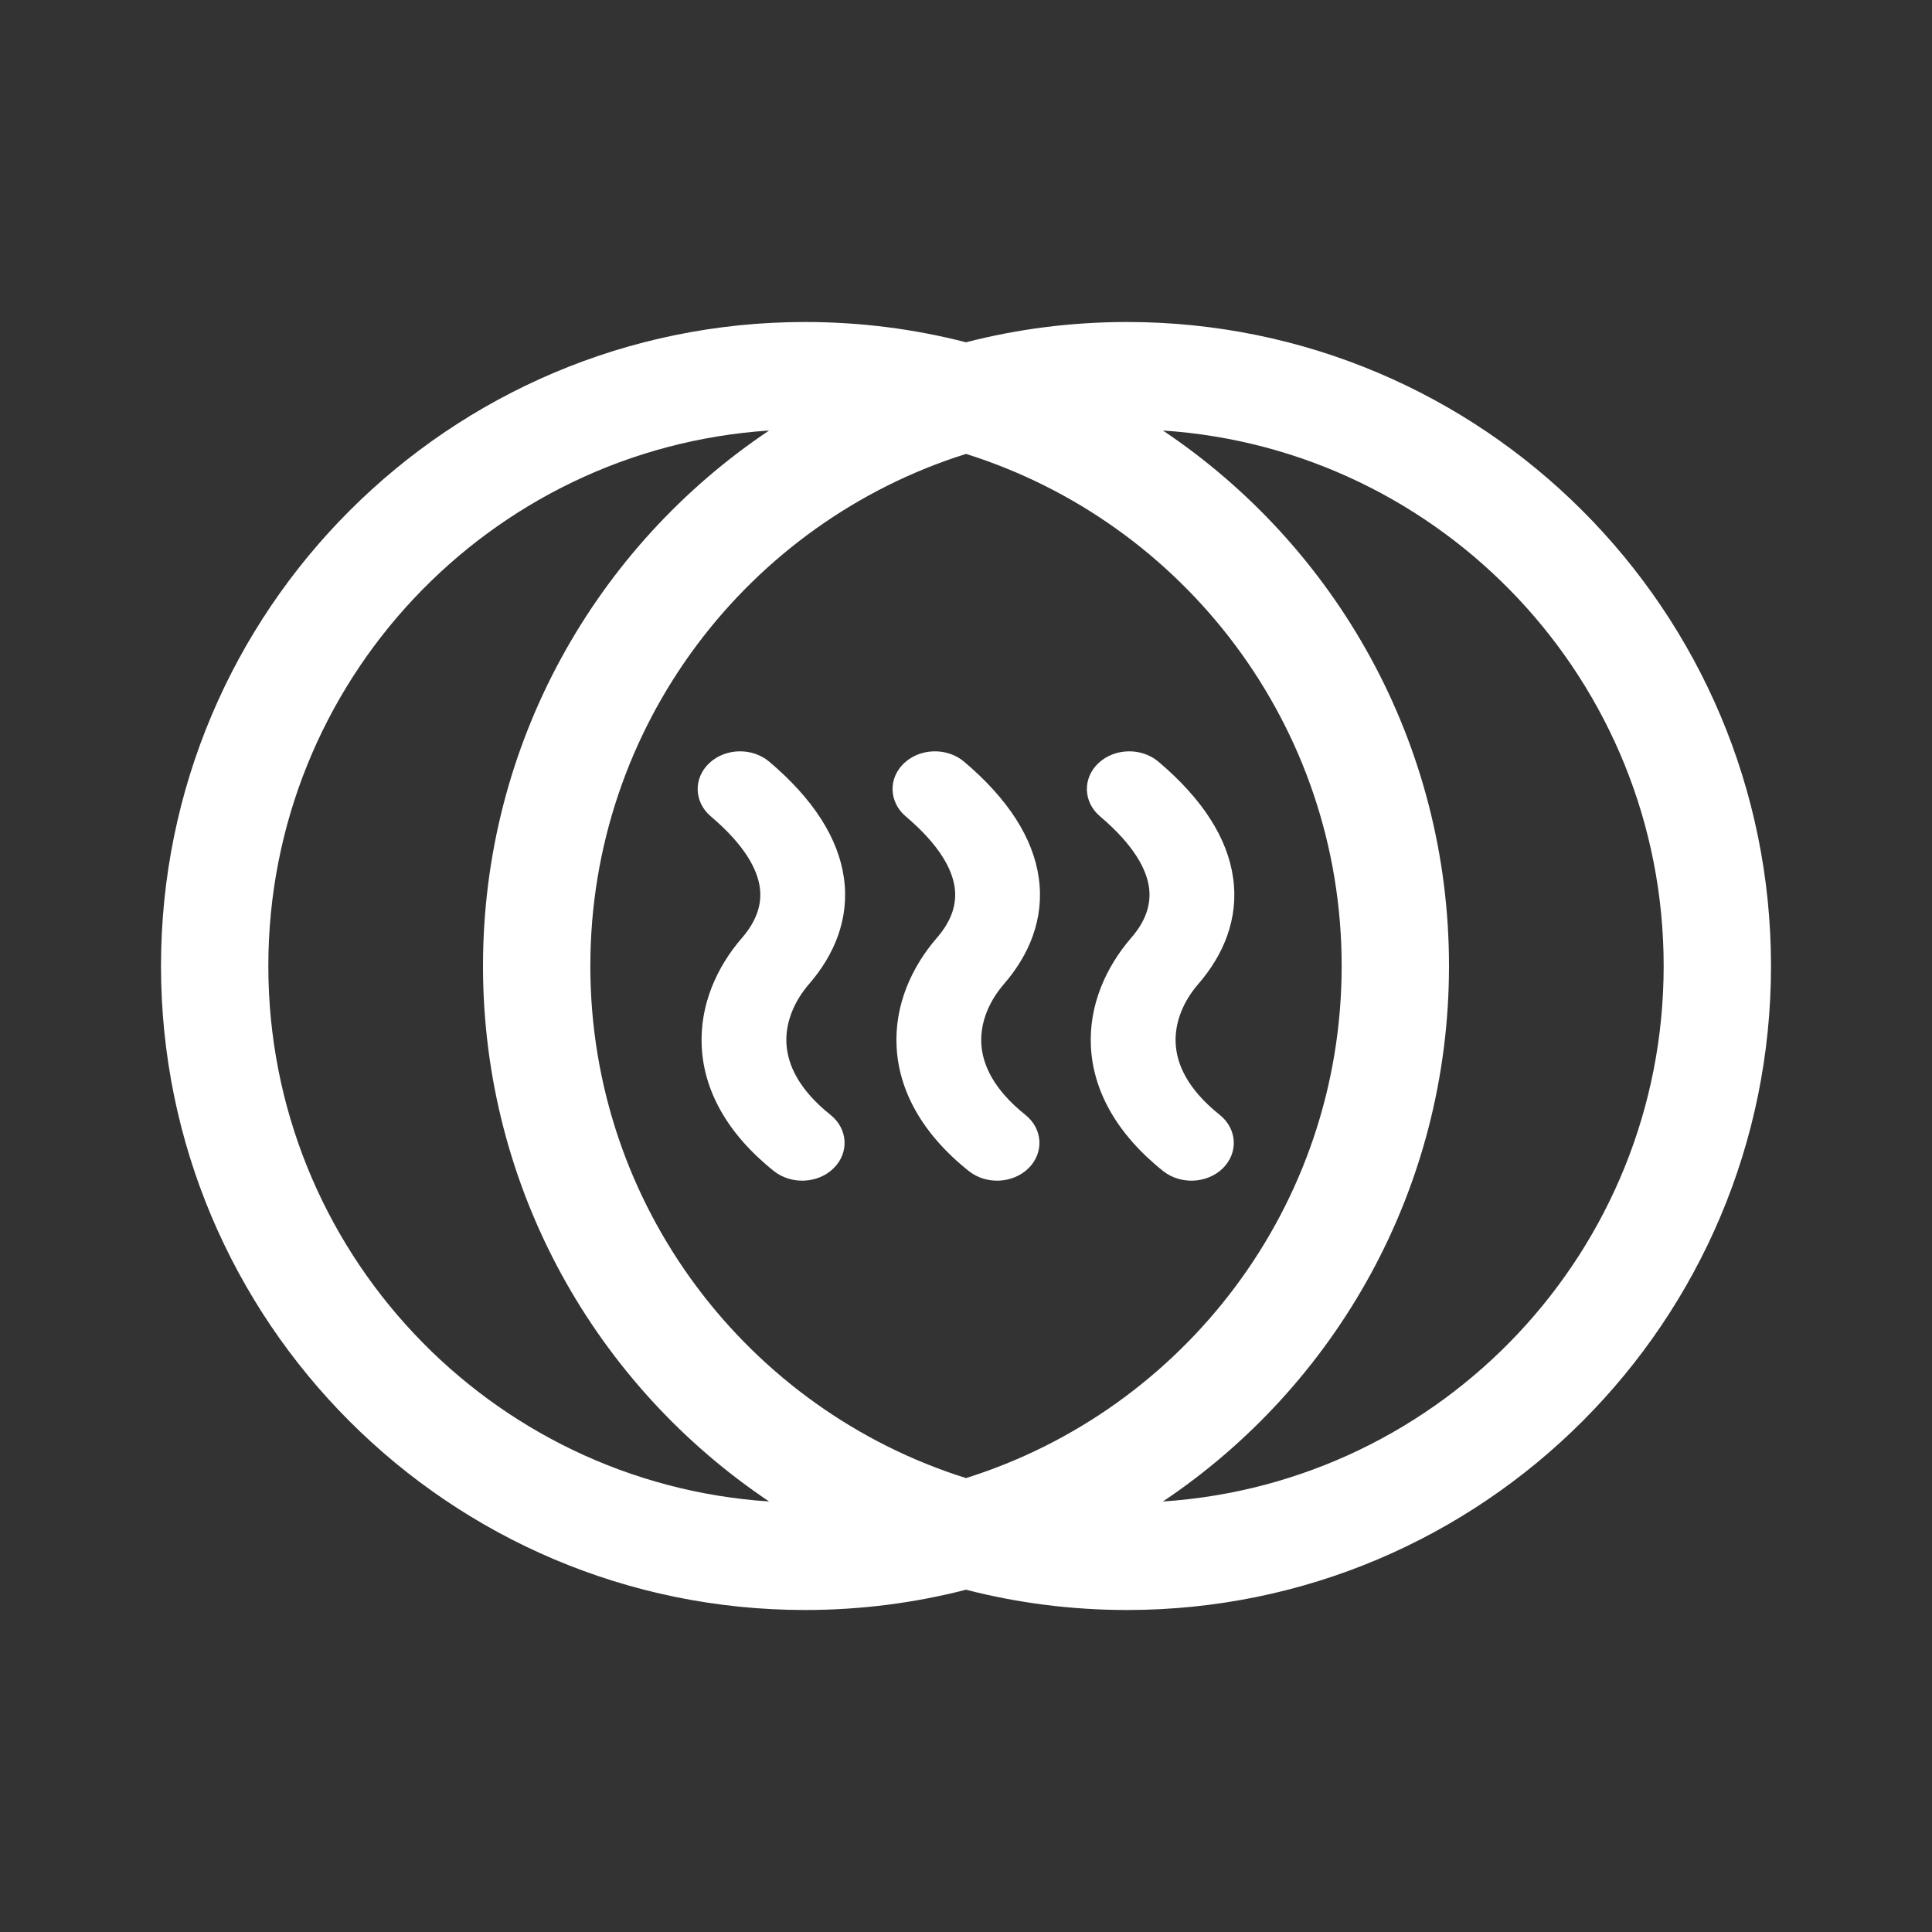 <svg width="36" height="36" viewBox="0 0 36 36" fill="none" xmlns="http://www.w3.org/2000/svg">
<rect x="0" y="0" width="36" height="36" fill="#333333" stroke="none"/>
<path fill-rule="evenodd" clip-rule="evenodd" d="M9 18C9 22.16 11.117 25.825 14.332 27.978C9.12 27.634 5 23.298 5 18C5 12.702 9.12 8.366 14.331 8.022C11.117 10.175 9 13.84 9 18ZM18 27.542C22.057 26.268 25 22.478 25 18C25 13.522 22.057 9.732 18 8.458C13.943 9.732 11 13.522 11 18C11 22.478 13.943 26.268 18 27.542ZM27 18C27 13.84 24.884 10.175 21.669 8.022C26.88 8.366 31 12.702 31 18C31 23.298 26.88 27.634 21.669 27.978C24.884 25.825 27 22.16 27 18ZM15 30C16.036 30 17.041 29.869 18 29.622C18.959 29.869 19.964 30 21 30C27.627 30 33 24.627 33 18C33 11.373 27.627 6 21 6C19.964 6 18.959 6.131 18 6.378C17.041 6.131 16.036 6 15 6C8.373 6 3 11.373 3 18C3 24.627 8.373 30 15 30ZM14.335 14.194C14.019 13.926 13.519 13.937 13.218 14.218C12.917 14.499 12.929 14.944 13.245 15.212C13.887 15.756 14.112 16.205 14.158 16.536C14.202 16.857 14.092 17.168 13.826 17.476C13.362 18.011 13.034 18.722 13.076 19.511C13.118 20.316 13.542 21.119 14.419 21.82C14.744 22.079 15.244 22.056 15.535 21.767C15.827 21.478 15.8 21.033 15.475 20.774C14.87 20.29 14.675 19.826 14.654 19.445C14.633 19.048 14.799 18.656 15.077 18.334C15.543 17.797 15.831 17.125 15.726 16.364C15.622 15.614 15.15 14.884 14.335 14.194ZM21.587 14.194C21.271 13.926 20.771 13.937 20.47 14.218C20.169 14.499 20.182 14.944 20.498 15.212C21.14 15.756 21.364 16.205 21.41 16.536C21.454 16.857 21.345 17.168 21.078 17.476C20.615 18.011 20.286 18.722 20.328 19.511C20.371 20.316 20.795 21.119 21.672 21.82C21.997 22.079 22.496 22.056 22.788 21.767C23.079 21.478 23.052 21.033 22.728 20.774C22.122 20.29 21.927 19.826 21.907 19.445C21.886 19.048 22.051 18.656 22.33 18.334C22.795 17.797 23.084 17.125 22.978 16.364C22.875 15.614 22.402 14.884 21.587 14.194ZM17.966 14.194C17.65 13.926 17.15 13.937 16.849 14.218C16.548 14.499 16.561 14.944 16.877 15.212C17.518 15.756 17.743 16.205 17.789 16.536C17.833 16.857 17.724 17.168 17.457 17.476C16.993 18.011 16.665 18.722 16.707 19.511C16.75 20.316 17.173 21.119 18.051 21.82C18.375 22.079 18.875 22.056 19.166 21.767C19.458 21.478 19.431 21.033 19.107 20.774C18.501 20.29 18.306 19.826 18.285 19.445C18.265 19.048 18.43 18.656 18.709 18.334C19.174 17.797 19.462 17.125 19.357 16.364C19.253 15.614 18.781 14.884 17.966 14.194Z" fill="white"/>
</svg>

